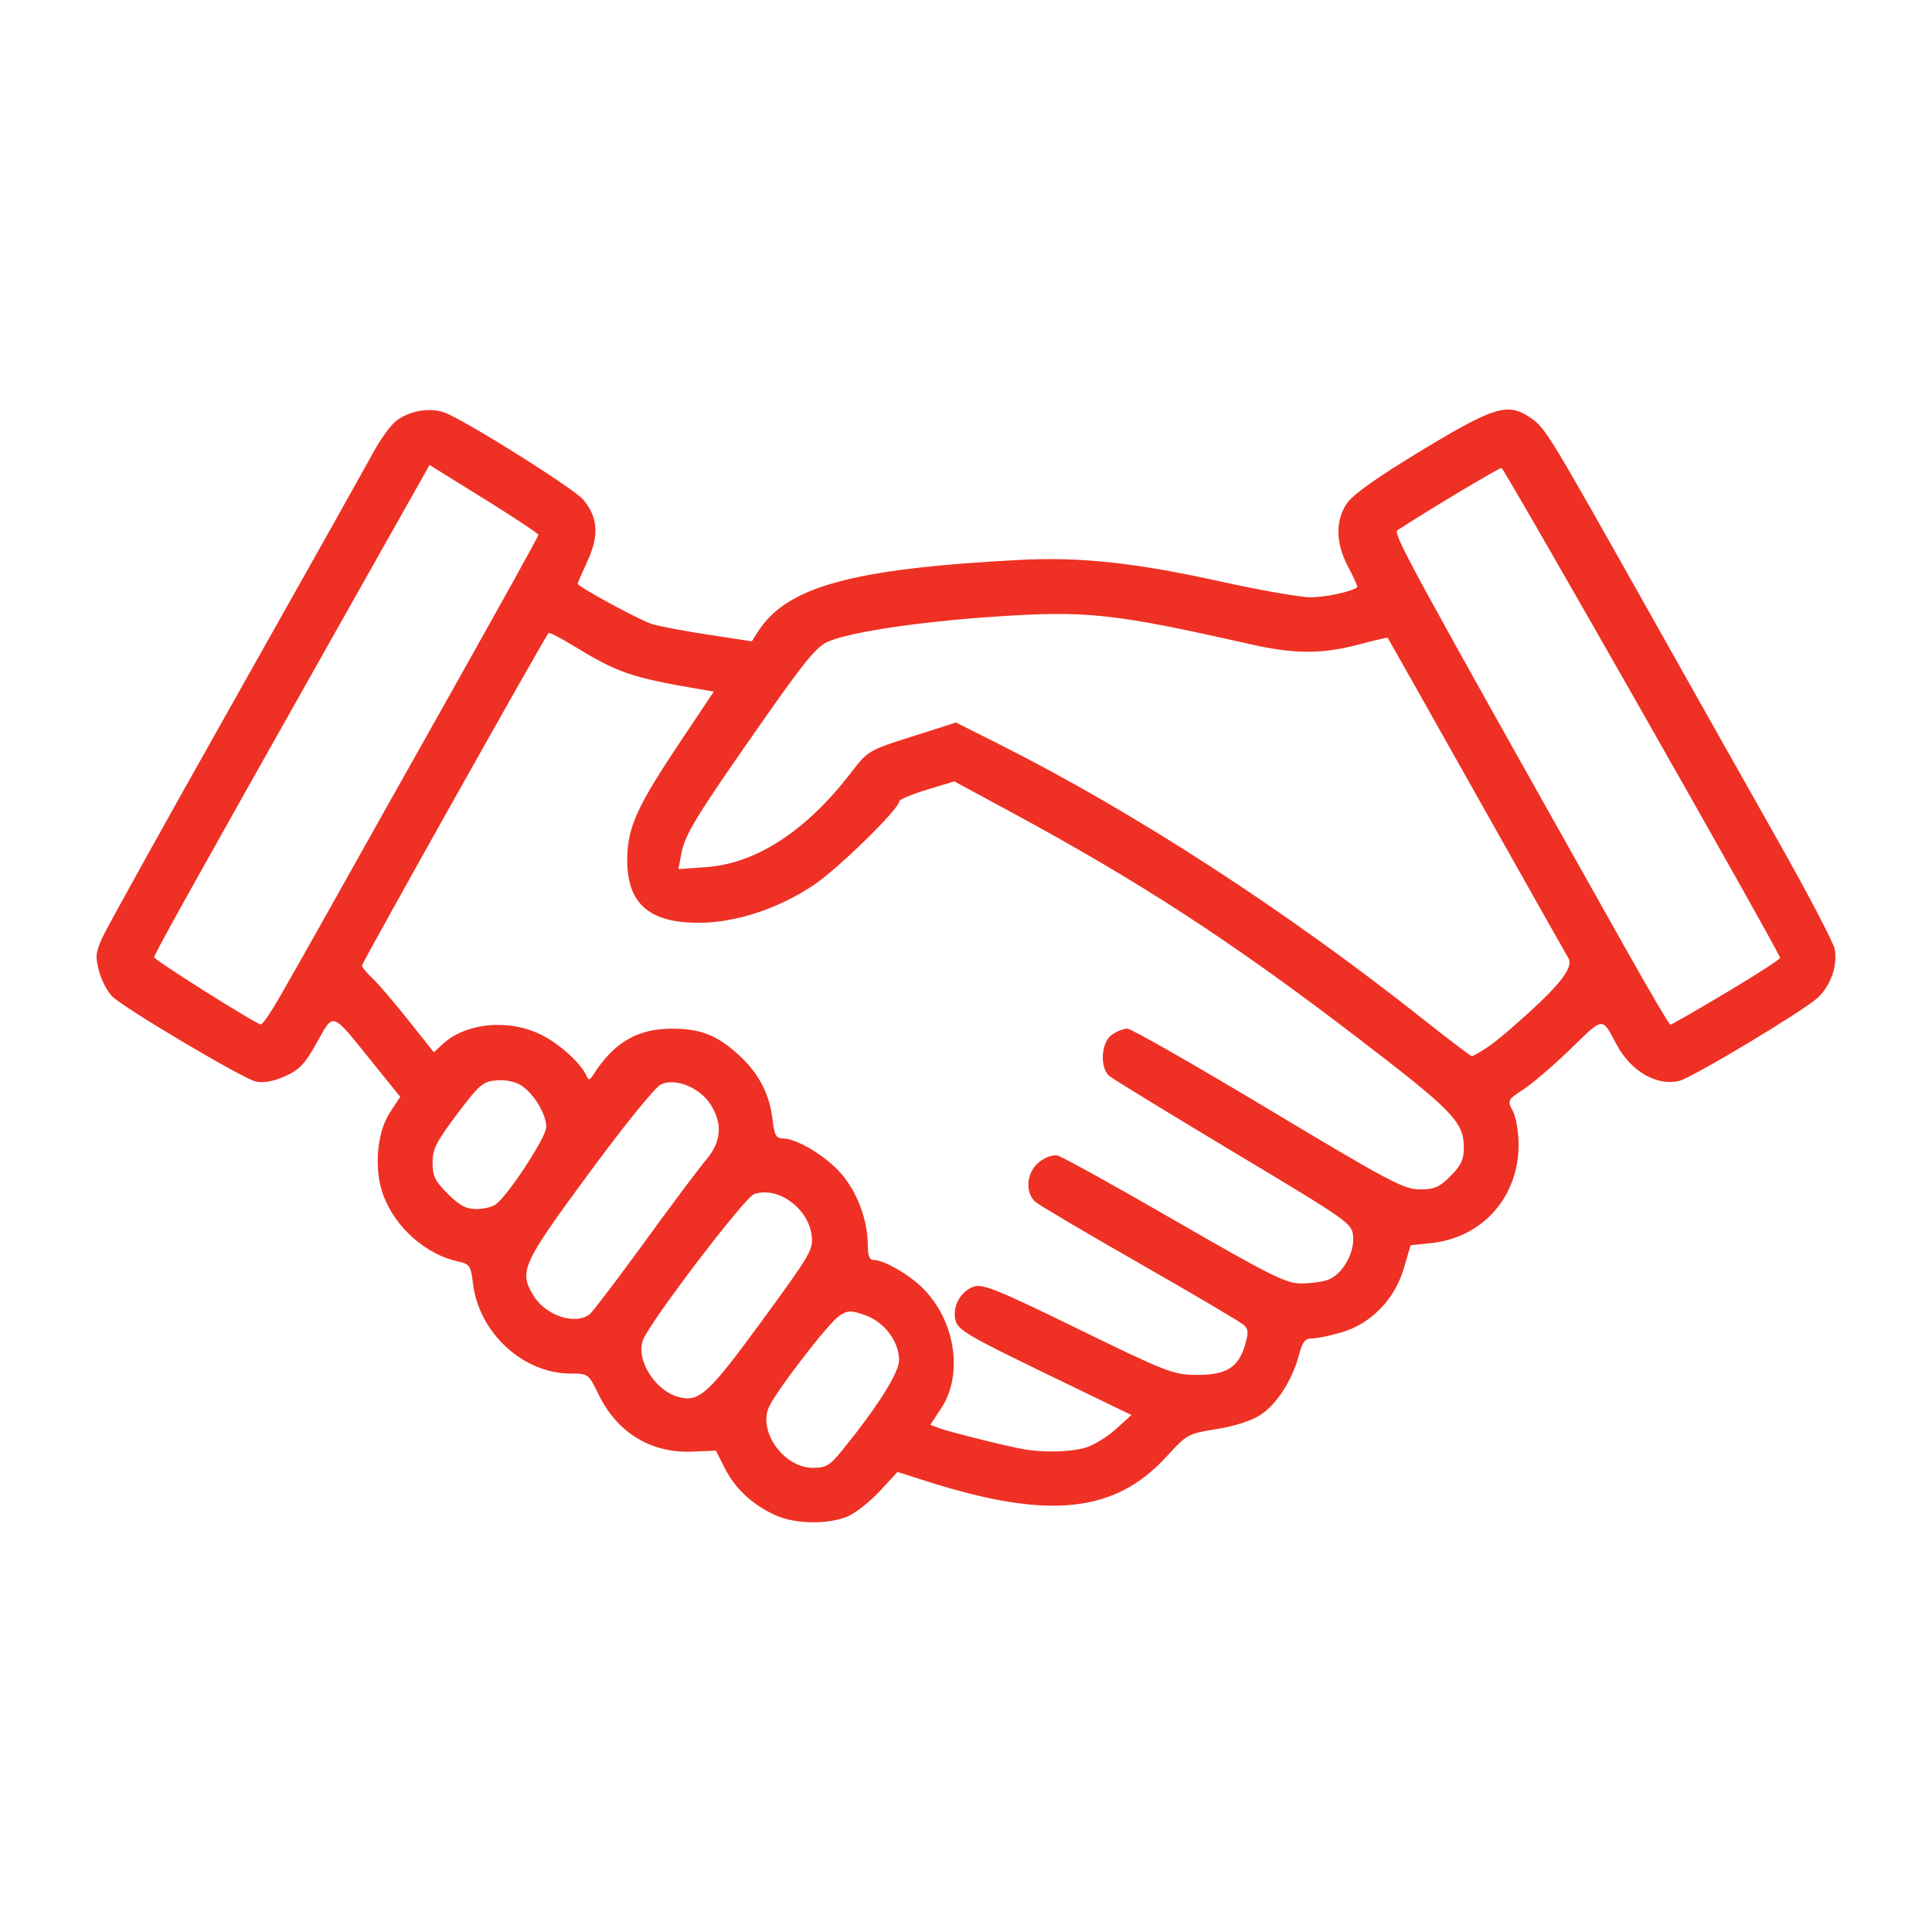 <?xml version="1.0" encoding="UTF-8"?>
<svg id="Layer_1" data-name="Layer 1" xmlns="http://www.w3.org/2000/svg" viewBox="0 0 360 360">
  <defs>
    <style>
      .cls-1 {
        fill: #ee3124;
      }
    </style>
  </defs>
  <path class="cls-1" d="M144.52,282.36c-4.26-1.94-7.51-4.94-9.43-8.72l-1.69-3.33-4.45.18c-7.64.31-13.91-3.5-17.36-10.55-1.94-3.97-1.96-3.98-5.33-4-8.85-.04-17.05-7.64-18.13-16.8-.39-3.27-.61-3.61-2.7-4.06-6.03-1.3-11.66-6.23-13.95-12.22-1.85-4.84-1.31-11.82,1.21-15.62l1.89-2.86-5.28-6.54c-7.65-9.49-7.06-9.28-10.26-3.57-2.25,4.03-3.26,5.09-5.96,6.29-2.18.96-3.96,1.28-5.43.96-2.34-.51-24.1-13.39-26.7-15.81-.86-.8-1.96-2.87-2.45-4.6-.77-2.75-.7-3.55.54-6.34.78-1.75,11.9-21.77,24.7-44.47,12.8-22.7,24.37-43.32,25.72-45.82,1.34-2.5,3.28-5.2,4.31-6.01,2.41-1.9,6.22-2.59,8.97-1.63,3.64,1.27,24.13,14.13,25.94,16.27,2.75,3.27,2.99,6.64.82,11.37-1.03,2.24-1.87,4.17-1.87,4.28,0,.54,11.63,6.85,13.88,7.53,1.41.43,6.16,1.32,10.57,1.99l8.01,1.22,1.1-1.73c5.38-8.45,17.43-11.78,48.63-13.43,11.44-.61,21.74.5,37.87,4.07,7.17,1.59,14.6,2.88,16.51,2.88,2.85,0,7.64-1.03,8.69-1.87.13-.11-.61-1.78-1.65-3.72-2.38-4.48-2.47-8.68-.23-11.95,1.09-1.6,5.69-4.86,13.7-9.71,13.71-8.3,16.24-9.08,20.44-6.22,2.82,1.92,3.17,2.49,22.65,37.13,7.34,13.06,17.91,31.81,23.48,41.67,5.57,9.86,10.33,18.95,10.58,20.21.61,3.03-.73,6.86-3.19,9.12-2.7,2.48-23.44,14.92-25.8,15.47-4.2.98-9.01-1.83-11.67-6.83-2.74-5.14-2.32-5.18-8.5.82-3.13,3.04-7.09,6.44-8.78,7.55-3.04,2-3.07,2.05-2.01,4.1.59,1.14,1.07,3.98,1.06,6.31-.04,9.76-6.77,17.28-16.36,18.27l-3.76.39-1.28,4.34c-1.69,5.74-6.08,10.26-11.53,11.88-2.12.63-4.6,1.14-5.52,1.14-1.34,0-1.82.6-2.48,3.1-1.22,4.64-4.1,9.13-7.13,11.13-1.66,1.1-4.8,2.12-8.18,2.66-5.36.86-5.57.98-9.35,5.12-9.64,10.55-21.96,11.84-44.55,4.66l-5.6-1.78-3.32,3.59c-1.83,1.98-4.54,4.1-6.02,4.72-3.62,1.51-9.75,1.41-13.34-.23h0ZM156.81,270.4c6.65-8.17,10.72-14.62,10.72-16.96,0-3.47-2.77-7.14-6.34-8.38-2.68-.93-3.2-.92-4.82.14-1.94,1.27-11.69,13.91-13.08,16.96-2.08,4.57,2.79,11.35,8.17,11.35,2.43,0,3.16-.43,5.34-3.11ZM202.11,269.8c1.54-.43,4.13-1.98,5.75-3.45l2.96-2.68-16.13-7.81c-14.25-6.9-16.19-8.04-16.64-9.83-.65-2.59.92-5.45,3.46-6.3,1.63-.54,4.54.65,19.36,7.89,16.34,7.98,17.73,8.53,21.93,8.57,5.58.06,7.91-1.31,9.13-5.37.74-2.45.71-3.12-.15-3.92-.57-.53-9.26-5.66-19.3-11.4-10.05-5.74-18.84-10.93-19.54-11.54-2.02-1.74-1.66-5.59.7-7.44,1.19-.93,2.58-1.4,3.49-1.18.83.21,10.65,5.65,21.82,12.1,17.76,10.25,20.71,11.72,23.5,11.72,1.75,0,4.03-.32,5.06-.71,2.61-.99,4.88-4.92,4.63-8.02-.2-2.48-.56-2.74-22.19-15.71-12.09-7.25-22.53-13.64-23.2-14.19-1.86-1.54-1.6-6.31.42-7.72.89-.63,2.2-1.14,2.9-1.14s12.51,6.74,26.25,14.98c22.5,13.5,25.29,14.98,28.22,14.98,2.72,0,3.65-.4,5.74-2.48,1.97-1.97,2.48-3.07,2.48-5.32,0-4.76-2-6.83-19.73-20.4-23.41-17.93-40.66-29.16-64.82-42.21l-10.39-5.62-5.13,1.56c-2.82.86-5.13,1.83-5.13,2.16,0,1.41-11.49,12.65-15.98,15.63-6.66,4.43-14.54,7-21.42,7-9.39,0-13.45-3.73-13.28-12.17.12-5.76,1.89-9.62,9.91-21.61l6.22-9.3-2.64-.45c-12.88-2.21-15.25-3.03-23.66-8.17-2.32-1.42-4.34-2.45-4.5-2.29-.67.69-34.76,61.44-34.76,61.95,0,.31.86,1.36,1.9,2.33,1.05.97,4.06,4.49,6.7,7.81l4.8,6.04,1.53-1.44c4.34-4.08,12.38-4.87,18.5-1.82,3.48,1.74,7.48,5.4,8.45,7.73.32.77.58.71,1.2-.26,3.83-6.03,8.23-8.62,14.63-8.62,5.36,0,8.36,1.16,12.4,4.81,3.75,3.38,5.82,7.29,6.38,12.04.35,2.97.68,3.6,1.89,3.6,2.61,0,7.95,3.2,10.85,6.49,3.03,3.44,5.02,8.74,5.02,13.37,0,2.03.31,2.79,1.12,2.79,1.87,0,6.6,2.72,9.14,5.26,6.08,6.08,7.59,16.08,3.39,22.43l-2,3.02,1.66.63c1.84.7,13.04,3.48,15.91,3.96,3.62.6,8.46.48,11.19-.28ZM141.99,246.1c9.14-12.5,9.6-13.29,9.24-15.97-.68-5.09-6.38-9.15-10.72-7.62-1.77.62-19.34,23.69-20.69,27.16-1.4,3.6,2.16,9.39,6.53,10.61,3.9,1.1,5.58-.43,15.64-14.18ZM109.93,244.82c.61-.5,5.17-6.5,10.13-13.33,4.96-6.83,10.11-13.71,11.45-15.29,2.88-3.4,3.19-6.69.96-10.3-1.99-3.23-6.63-5.13-9.31-3.83-1.1.53-6.84,7.61-13.46,16.61-12.4,16.83-13.01,18.16-10.36,22.63,2.28,3.85,7.91,5.72,10.61,3.52ZM92.44,224.37c2.47-1.95,9.35-12.51,9.35-14.36,0-2.39-2.29-6.21-4.66-7.75-1.09-.72-2.91-1.09-4.6-.95-2.56.21-3.18.75-7.36,6.29-3.86,5.13-4.57,6.52-4.57,9.04s.47,3.45,2.84,5.81c2.19,2.19,3.41,2.84,5.34,2.84,1.38,0,3.03-.41,3.66-.91ZM277.67,194.78c1.62-1.11,5.83-4.75,9.36-8.1q6.41-6.09,5.27-8.04c-.63-1.07-8.45-14.93-17.37-30.8-8.93-15.87-16.29-28.92-16.35-29-.06-.08-2.55.5-5.53,1.28-6.84,1.8-11.84,1.77-20.12-.09-25.57-5.77-30.46-6.29-47.71-5.12-13.94.94-26.7,2.85-30.89,4.63-2.14.9-4.45,3.72-12.52,15.26-12.19,17.43-14.19,20.7-14.86,24.3l-.53,2.84,5.22-.37c9.24-.66,18.59-6.75,26.85-17.49,3.23-4.2,3.32-4.25,11.45-6.84l8.19-2.61,8.04,4.04c25.16,12.64,53.57,31.07,78.9,51.16,4.82,3.83,8.96,6.96,9.2,6.97.24,0,1.77-.89,3.39-2ZM51.98,186.01c1.58-2.71,6-10.52,9.82-17.35,3.82-6.83,14.05-25.05,22.74-40.49,8.68-15.44,15.79-28.26,15.79-28.5s-4.57-3.27-10.15-6.73l-10.14-6.3-17.76,31.51c-27.29,48.41-33.55,59.65-33.54,60.22,0,.52,18.89,12.42,19.87,12.52.28.03,1.81-2.16,3.38-4.88ZM321.73,184.91c5.57-3.31,10.05-6.21,9.97-6.44-.79-2.23-51.44-91.28-51.92-91.28s-13.91,8.03-19.34,11.58c-.96.63,1.2,4.59,43.15,79.2,4.01,7.13,7.46,12.97,7.66,12.97s4.92-2.71,10.48-6.03Z"/>
</svg>